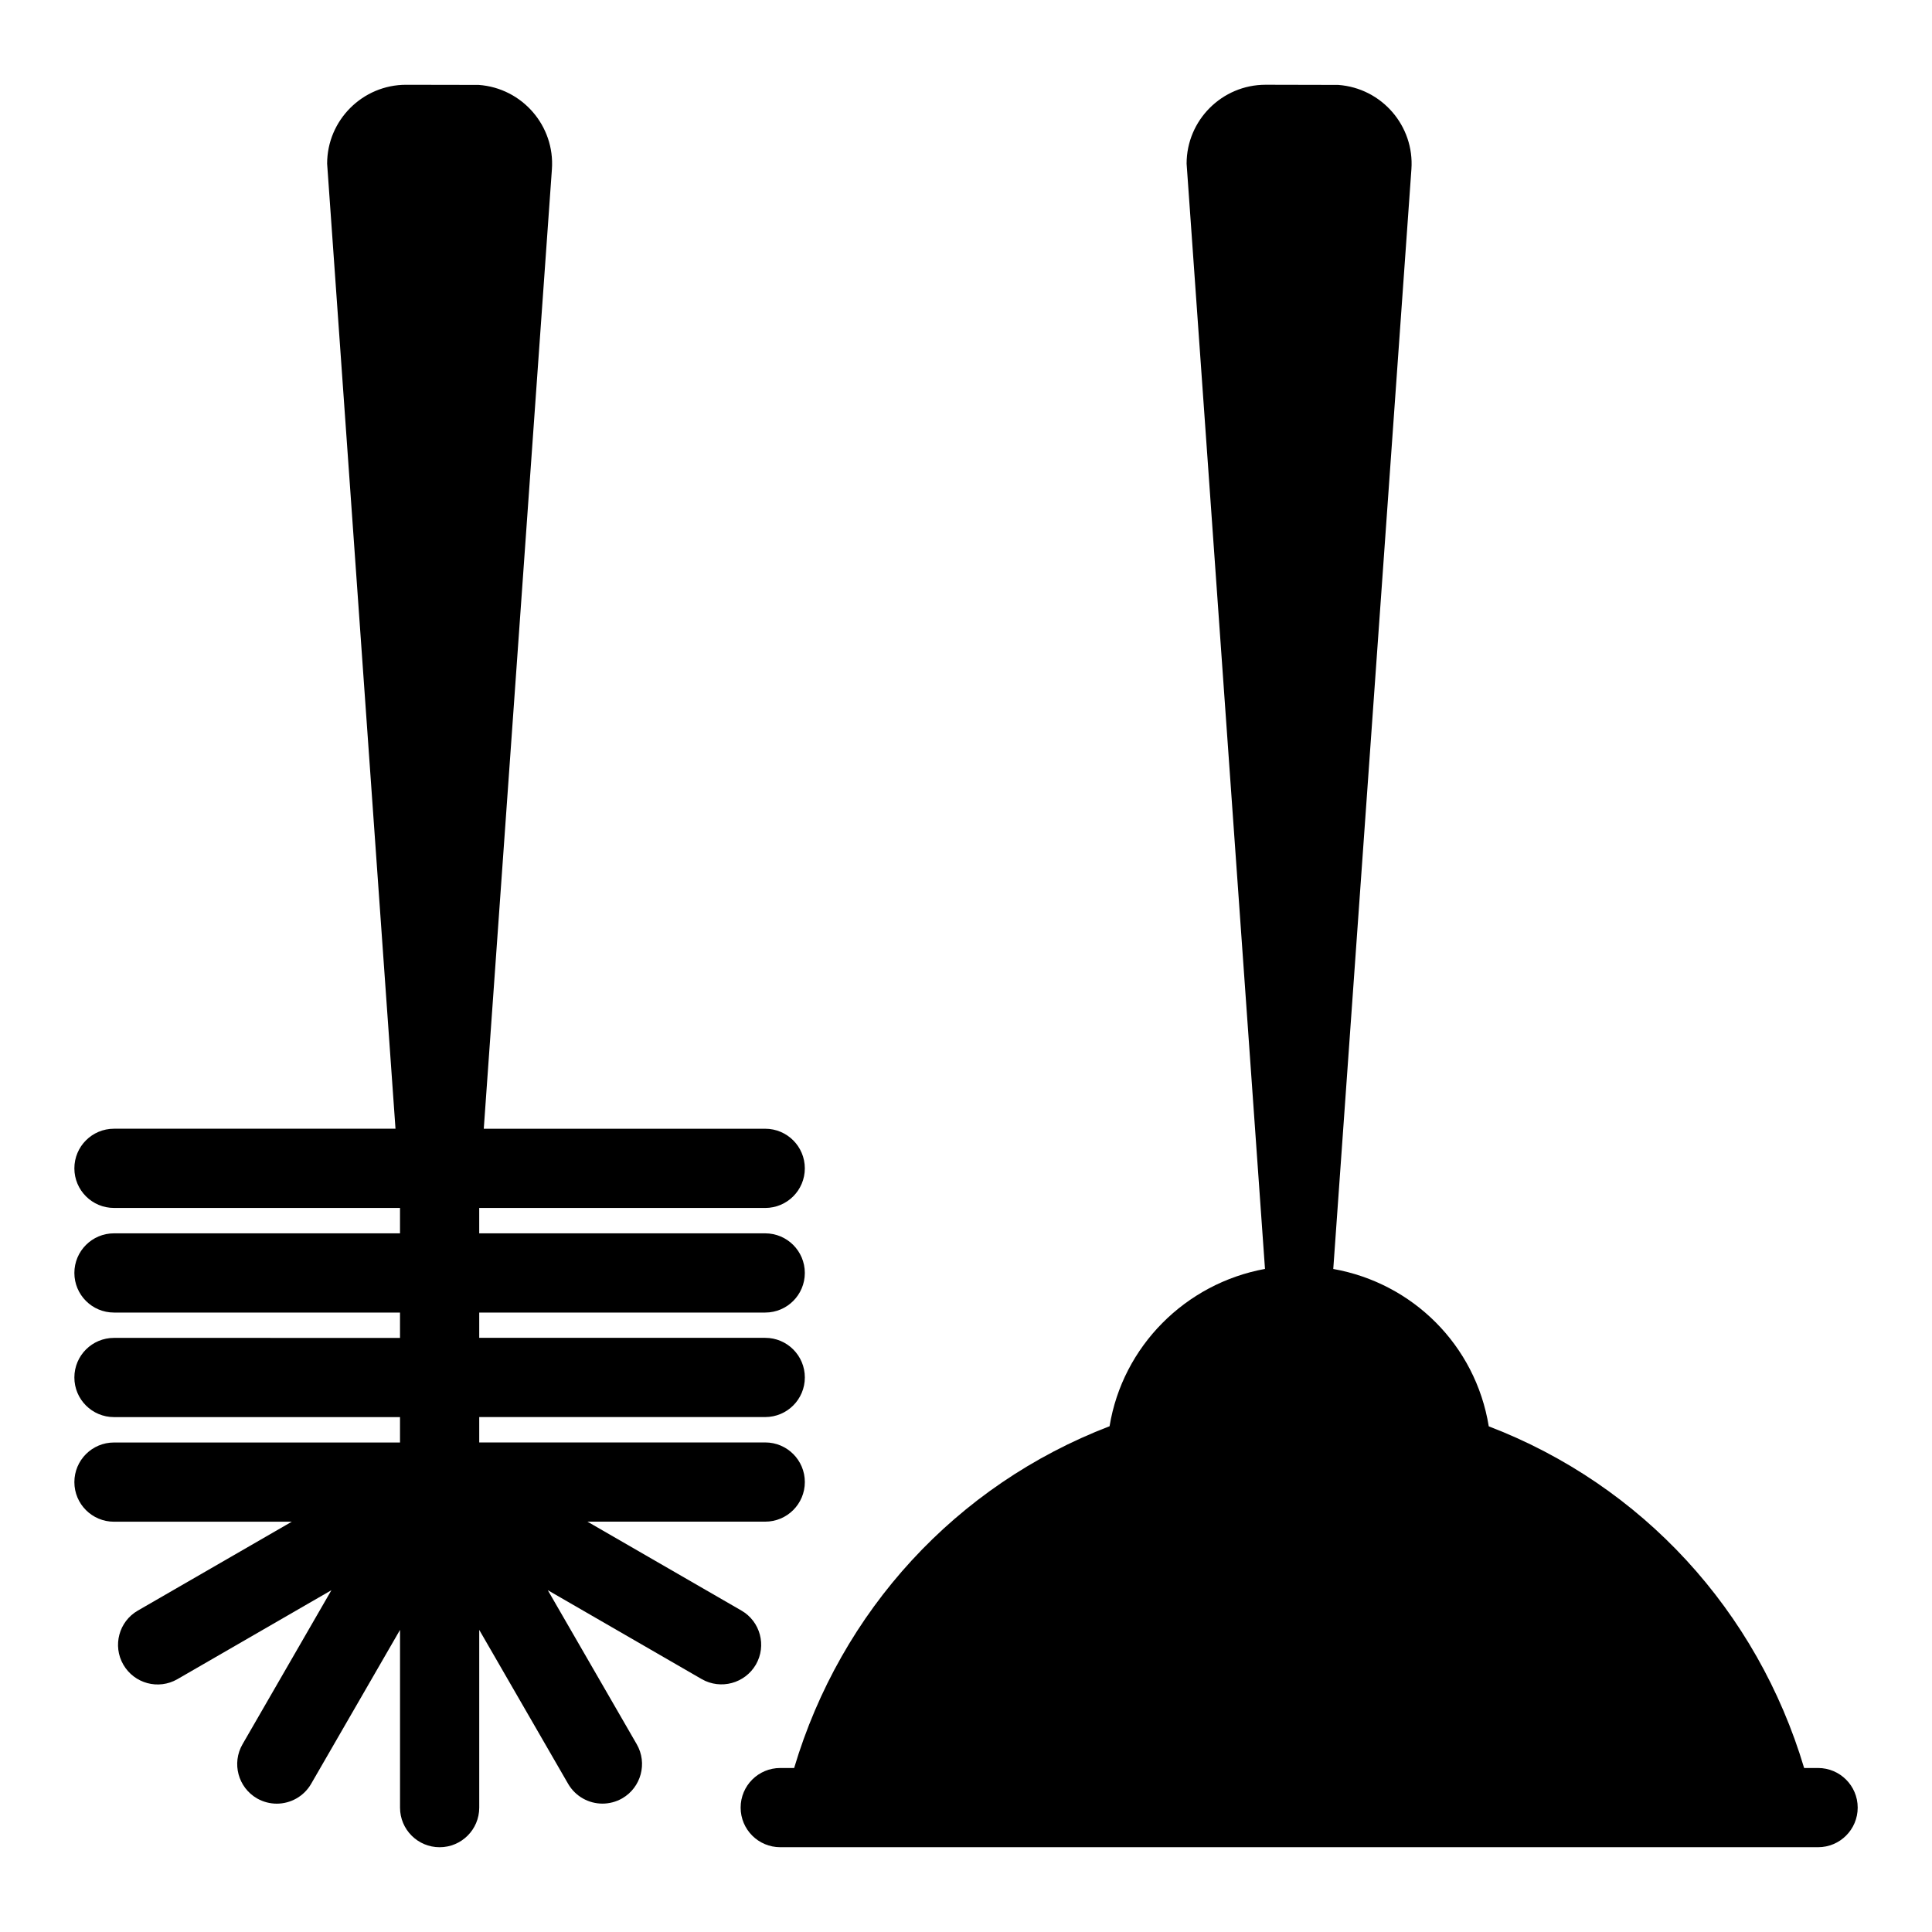 <?xml version="1.0" encoding="UTF-8"?>
<!-- Uploaded to: SVG Repo, www.svgrepo.com, Generator: SVG Repo Mixer Tools -->
<svg fill="#000000" width="800px" height="800px" version="1.1" viewBox="144 144 512 512" xmlns="http://www.w3.org/2000/svg">
 <g>
  <path d="m625.81 612.54h-3.695c-12.406-41.574-42.805-74.91-83.578-90.551-3.504-21.547-20.195-37.965-41.207-41.699l20.707-291.43c0.82-11.504-7.871-21.527-19.398-22.355l-19.246-0.043c-11.547 0-20.93 9.395-20.93 20.906l20.773 292.91c-21.074 3.852-37.723 20.5-41.188 41.691-40.766 15.648-71.195 48.996-83.59 90.57h-3.684c-5.793 0-10.496 4.68-10.496 10.496 0 5.805 4.703 10.496 10.496 10.496h275.04c5.785 0 10.496-4.691 10.496-10.496-0.004-5.816-4.727-10.496-10.5-10.496z"/>
  <path d="m346.79 491.84c5.793 0 10.496-4.691 10.496-10.496s-4.703-10.496-10.496-10.496h-75.793v-6.727h75.793c5.793 0 10.496-4.691 10.496-10.496s-4.703-10.496-10.496-10.496h-74.586l18.055-254.27c0.82-11.504-7.871-21.527-19.398-22.355l-19.25-0.035c-11.535 0-20.918 9.395-20.918 20.906l18.117 255.75h-74.605c-5.793 0-10.496 4.691-10.496 10.496 0 5.805 4.703 10.496 10.496 10.496h75.801v6.727l-75.801 0.004c-5.793 0-10.496 4.691-10.496 10.496s4.703 10.496 10.496 10.496h75.801v6.719l-75.801-0.004c-5.793 0-10.496 4.68-10.496 10.496 0 5.805 4.703 10.496 10.496 10.496h75.801v6.727l-75.801 0.004c-5.793 0-10.496 4.691-10.496 10.496 0 5.816 4.703 10.496 10.496 10.496h47.117l-40.797 23.555c-5.016 2.875-6.738 9.32-3.84 14.328 2.898 5.008 9.301 6.75 14.336 3.84l40.809-23.574-23.562 40.828c-2.898 5.027-1.176 11.441 3.84 14.348 1.66 0.945 3.465 1.395 5.238 1.395 3.633 0 7.16-1.898 9.102-5.246l23.562-40.809v47.105c0 5.805 4.703 10.496 10.496 10.496s10.496-4.691 10.496-10.496v-47.105l23.555 40.797c1.953 3.359 5.469 5.246 9.102 5.246 1.773 0 3.578-0.453 5.238-1.395 5.016-2.906 6.738-9.332 3.84-14.348l-23.57-40.82 40.809 23.574c5.027 2.875 11.43 1.133 14.336-3.852 2.898-5.027 1.176-11.441-3.84-14.328l-40.797-23.555h47.117c5.793 0 10.496-4.691 10.496-10.496 0-5.805-4.703-10.496-10.496-10.496h-75.793v-6.727h75.793c5.793 0 10.496-4.691 10.496-10.496 0-5.805-4.703-10.496-10.496-10.496h-75.793v-6.703z"/>
 </g>
</svg>